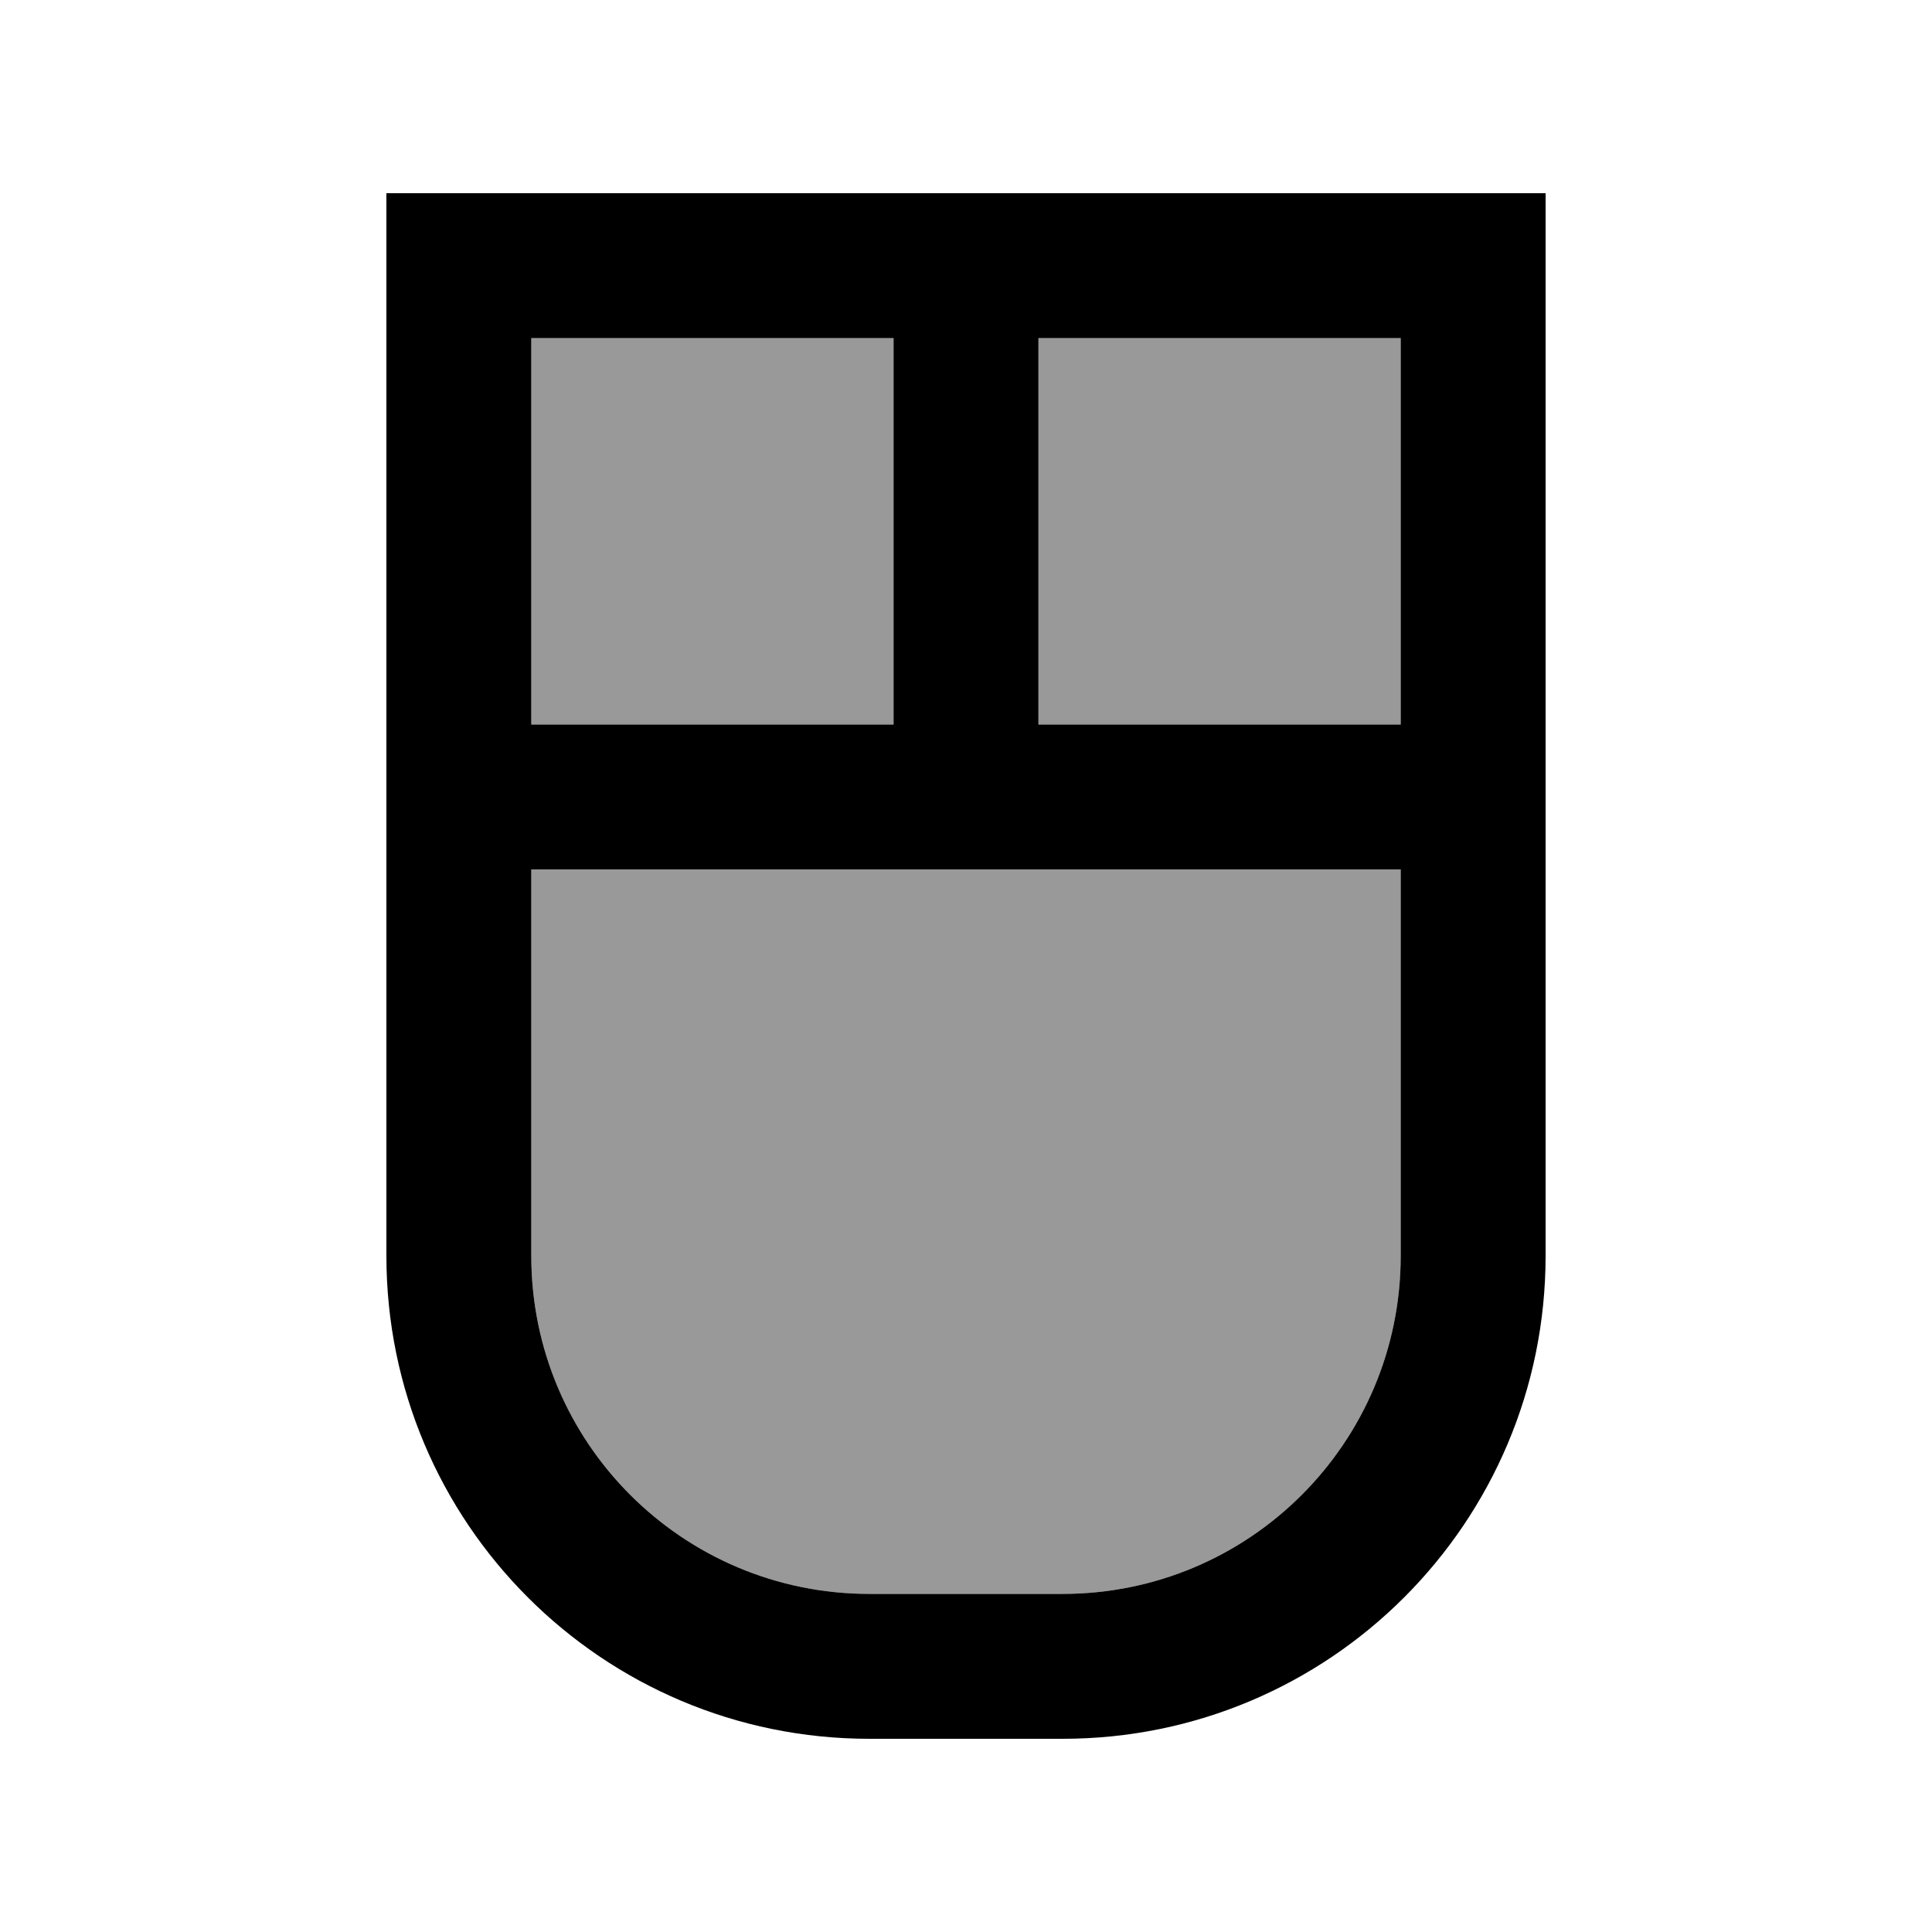 <svg xmlns="http://www.w3.org/2000/svg" viewBox="0 0 640 640"><!--! Font Awesome Pro 7.1.0 by @fontawesome - https://fontawesome.com License - https://fontawesome.com/license (Commercial License) Copyright 2025 Fonticons, Inc. --><path opacity=".4" fill="currentColor" d="M176 112L176 240L296 240L296 112L176 112zM176 288L176 416C176 477.9 226.1 528 288 528L352 528C413.9 528 464 477.9 464 416L464 288L176 288zM344 112L344 240L464 240L464 112L344 112z"/><path fill="currentColor" d="M320 288L176 288L176 416C176 477.9 226.1 528 288 528L352 528C413.9 528 464 477.9 464 416L464 288L320 288zM512 240L512 416C512 504.4 440.4 576 352 576L288 576C199.6 576 128 504.4 128 416L128 64L512 64L512 240zM464 112L344 112L344 240L464 240L464 112zM296 112L176 112L176 240L296 240L296 112z"/></svg>